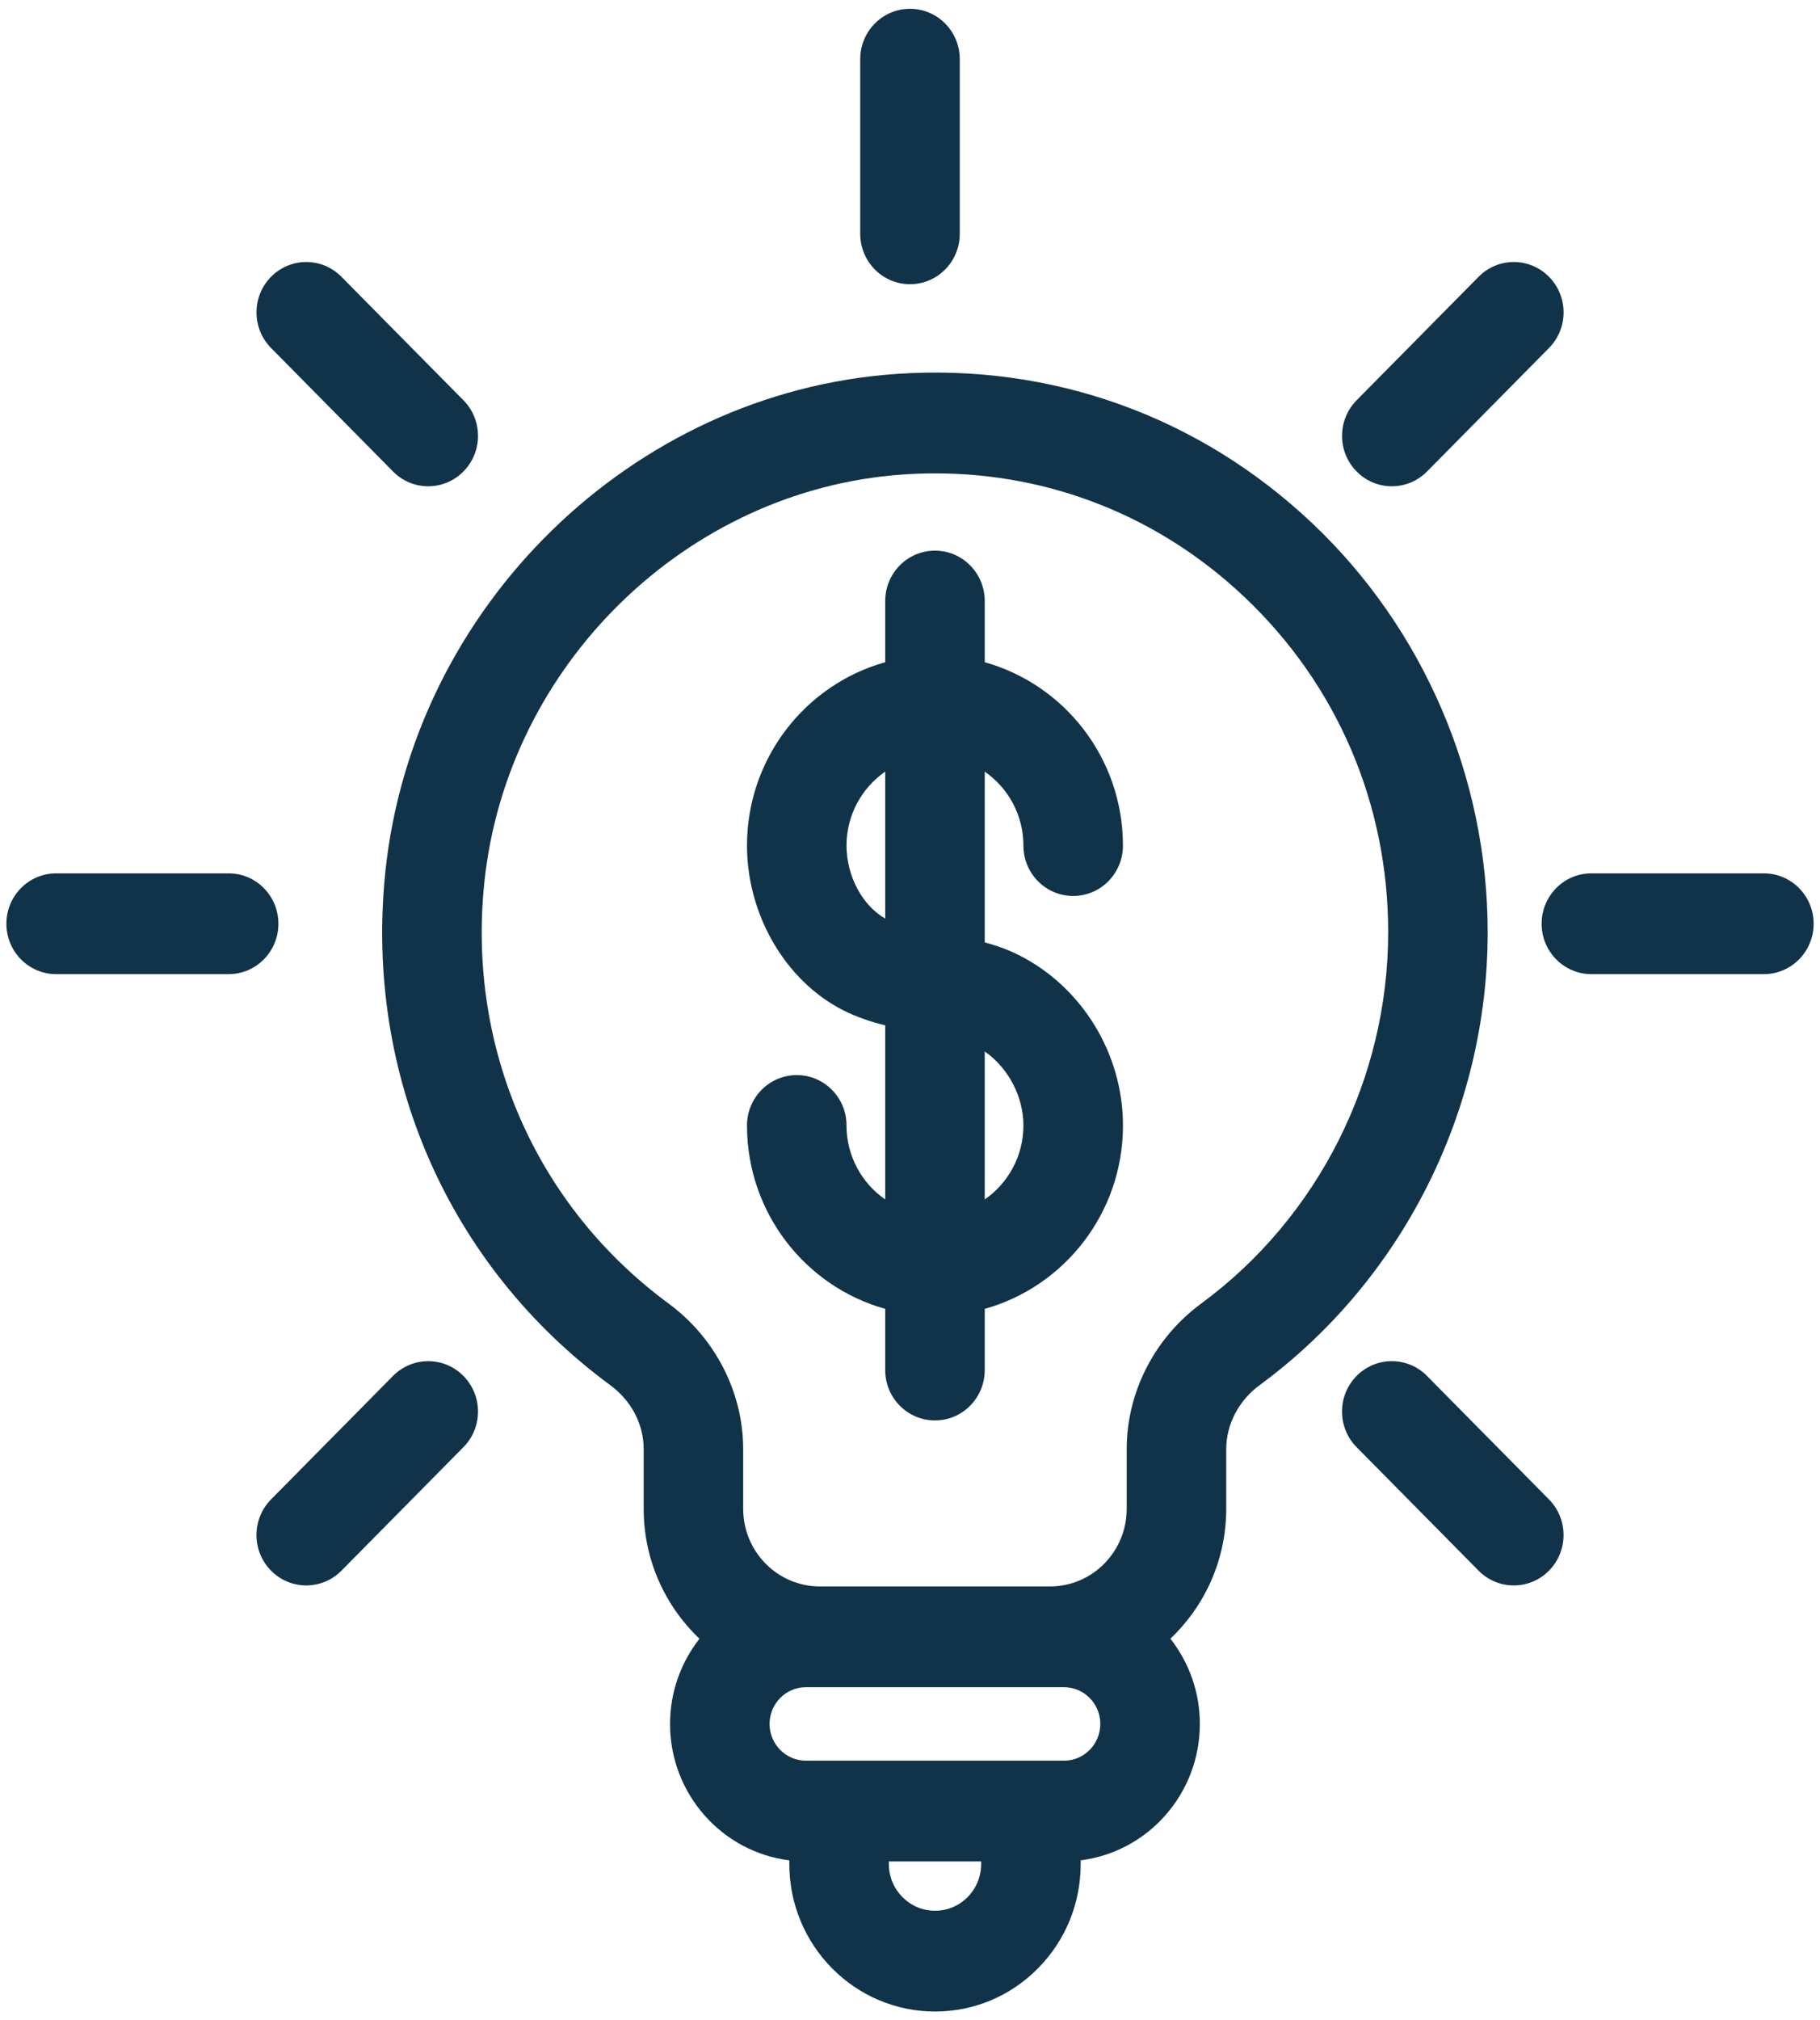 <svg width="64" height="71" viewBox="0 0 64 71" fill="none" xmlns="http://www.w3.org/2000/svg">
<path d="M46.137 18.381C42.156 14.621 36.958 12.762 31.502 13.142C22.22 13.79 14.502 21.327 13.547 30.674C12.823 37.767 15.778 44.495 21.452 48.673C22.204 49.226 22.635 50.049 22.635 50.93V53.026C22.635 54.825 23.392 56.446 24.597 57.59C23.951 58.415 23.562 59.454 23.562 60.585C23.562 63.05 25.397 65.086 27.756 65.378V65.508C27.756 68.366 30.054 70.691 32.879 70.691C34.248 70.691 35.534 70.152 36.501 69.173C37.469 68.194 38.002 66.892 38.002 65.507V65.377C40.359 65.083 42.192 63.048 42.192 60.584C42.192 59.453 41.804 58.414 41.157 57.589C42.361 56.445 43.12 54.825 43.12 53.026V50.928C43.12 50.06 43.557 49.22 44.291 48.681C49.315 44.987 52.314 39.036 52.314 32.761C52.314 27.33 50.063 22.088 46.137 18.381ZM34.027 66.669C33.72 66.979 33.313 67.149 32.879 67.149C31.984 67.149 31.256 66.412 31.256 65.507V65.417H34.502V65.507C34.502 65.946 34.333 66.358 34.027 66.669ZM37.416 59.293C38.12 59.293 38.692 59.872 38.692 60.584C38.692 61.296 38.12 61.876 37.416 61.876H28.338C27.635 61.876 27.062 61.296 27.062 60.584C27.062 59.872 27.635 59.293 28.338 59.293H28.828H36.927H37.416ZM42.233 45.816C40.597 47.02 39.62 48.931 39.62 50.928V53.026C39.62 54.529 38.411 55.752 36.926 55.752H28.828C27.342 55.752 26.134 54.529 26.134 53.026V50.93C26.134 48.934 25.153 47.02 23.511 45.81C18.857 42.384 16.433 36.861 17.029 31.039C17.81 23.382 24.136 17.207 31.742 16.676C32.126 16.649 32.508 16.636 32.888 16.636C36.944 16.636 40.765 18.153 43.75 20.971C47.016 24.056 48.815 28.244 48.815 32.763C48.814 37.906 46.354 42.787 42.233 45.816Z" fill="#113349"/>
<path d="M35.988 29.716C35.988 30.695 36.771 31.487 37.738 31.487C38.705 31.487 39.488 30.695 39.488 29.716C39.488 26.642 37.424 24.052 34.628 23.273V21.122C34.628 20.144 33.844 19.351 32.878 19.351C31.911 19.351 31.128 20.144 31.128 21.122V23.273C28.331 24.052 26.268 26.642 26.268 29.716C26.268 32.154 27.627 34.479 29.65 35.503C30.144 35.753 30.643 35.914 31.128 36.033V42.152C30.308 41.585 29.768 40.632 29.768 39.553C29.768 38.575 28.985 37.782 28.018 37.782C27.052 37.782 26.268 38.575 26.268 39.553C26.268 42.628 28.332 45.218 31.128 45.997V48.147C31.128 49.126 31.912 49.918 32.878 49.918C33.845 49.918 34.628 49.126 34.628 48.147V45.997C37.426 45.218 39.489 42.628 39.489 39.553C39.489 37.031 38.048 34.679 35.818 33.56C35.421 33.361 35.022 33.226 34.628 33.117V27.118C35.448 27.685 35.988 28.638 35.988 29.716ZM29.768 29.716C29.768 28.638 30.308 27.685 31.128 27.118V32.281C30.323 31.821 29.768 30.788 29.768 29.716ZM35.988 39.553C35.988 40.632 35.447 41.585 34.628 42.152V36.951C35.454 37.53 35.988 38.527 35.988 39.553Z" fill="#113349"/>
<path d="M9.79 32.463C9.79 31.485 9.007 30.692 8.04 30.692H1.975C1.008 30.692 0.225 31.485 0.225 32.463C0.225 33.441 1.008 34.234 1.975 34.234H8.04C9.007 34.234 9.79 33.441 9.79 32.463Z" fill="#113349"/>
<path d="M62.026 30.692H55.961C54.994 30.692 54.211 31.485 54.211 32.463C54.211 33.441 54.994 34.234 55.961 34.234H62.026C62.993 34.234 63.776 33.441 63.776 32.463C63.776 31.485 62.992 30.692 62.026 30.692Z" fill="#113349"/>
<path d="M13.82 48.354L9.531 52.694C8.848 53.386 8.848 54.507 9.531 55.198C9.873 55.544 10.321 55.717 10.769 55.717C11.217 55.717 11.665 55.544 12.007 55.198L16.296 50.858C16.98 50.167 16.98 49.045 16.296 48.354C15.612 47.663 14.503 47.663 13.82 48.354Z" fill="#113349"/>
<path d="M48.943 17.089C49.391 17.089 49.839 16.916 50.181 16.57L54.47 12.23C55.154 11.539 55.154 10.418 54.47 9.727C53.786 9.035 52.678 9.035 51.995 9.727L47.706 14.066C47.022 14.758 47.022 15.879 47.706 16.57C48.047 16.916 48.495 17.089 48.943 17.089Z" fill="#113349"/>
<path d="M32 9.988C32.967 9.988 33.75 9.195 33.75 8.217V2.079C33.75 1.101 32.967 0.309 32 0.309C31.033 0.309 30.25 1.101 30.25 2.079V8.217C30.25 9.195 31.033 9.988 32 9.988Z" fill="#113349"/>
<path d="M50.18 48.354C49.497 47.662 48.388 47.662 47.705 48.354C47.021 49.045 47.021 50.167 47.705 50.858L51.994 55.198C52.336 55.544 52.784 55.717 53.232 55.717C53.68 55.717 54.128 55.544 54.469 55.198C55.153 54.507 55.153 53.385 54.469 52.694L50.18 48.354Z" fill="#113349"/>
<path d="M13.821 16.57C14.162 16.916 14.61 17.089 15.058 17.089C15.506 17.089 15.954 16.916 16.296 16.57C16.98 15.879 16.98 14.758 16.296 14.066L12.007 9.727C11.324 9.035 10.215 9.035 9.532 9.727C8.849 10.418 8.849 11.539 9.532 12.23L13.821 16.57Z" fill="#113349"/>
</svg>
